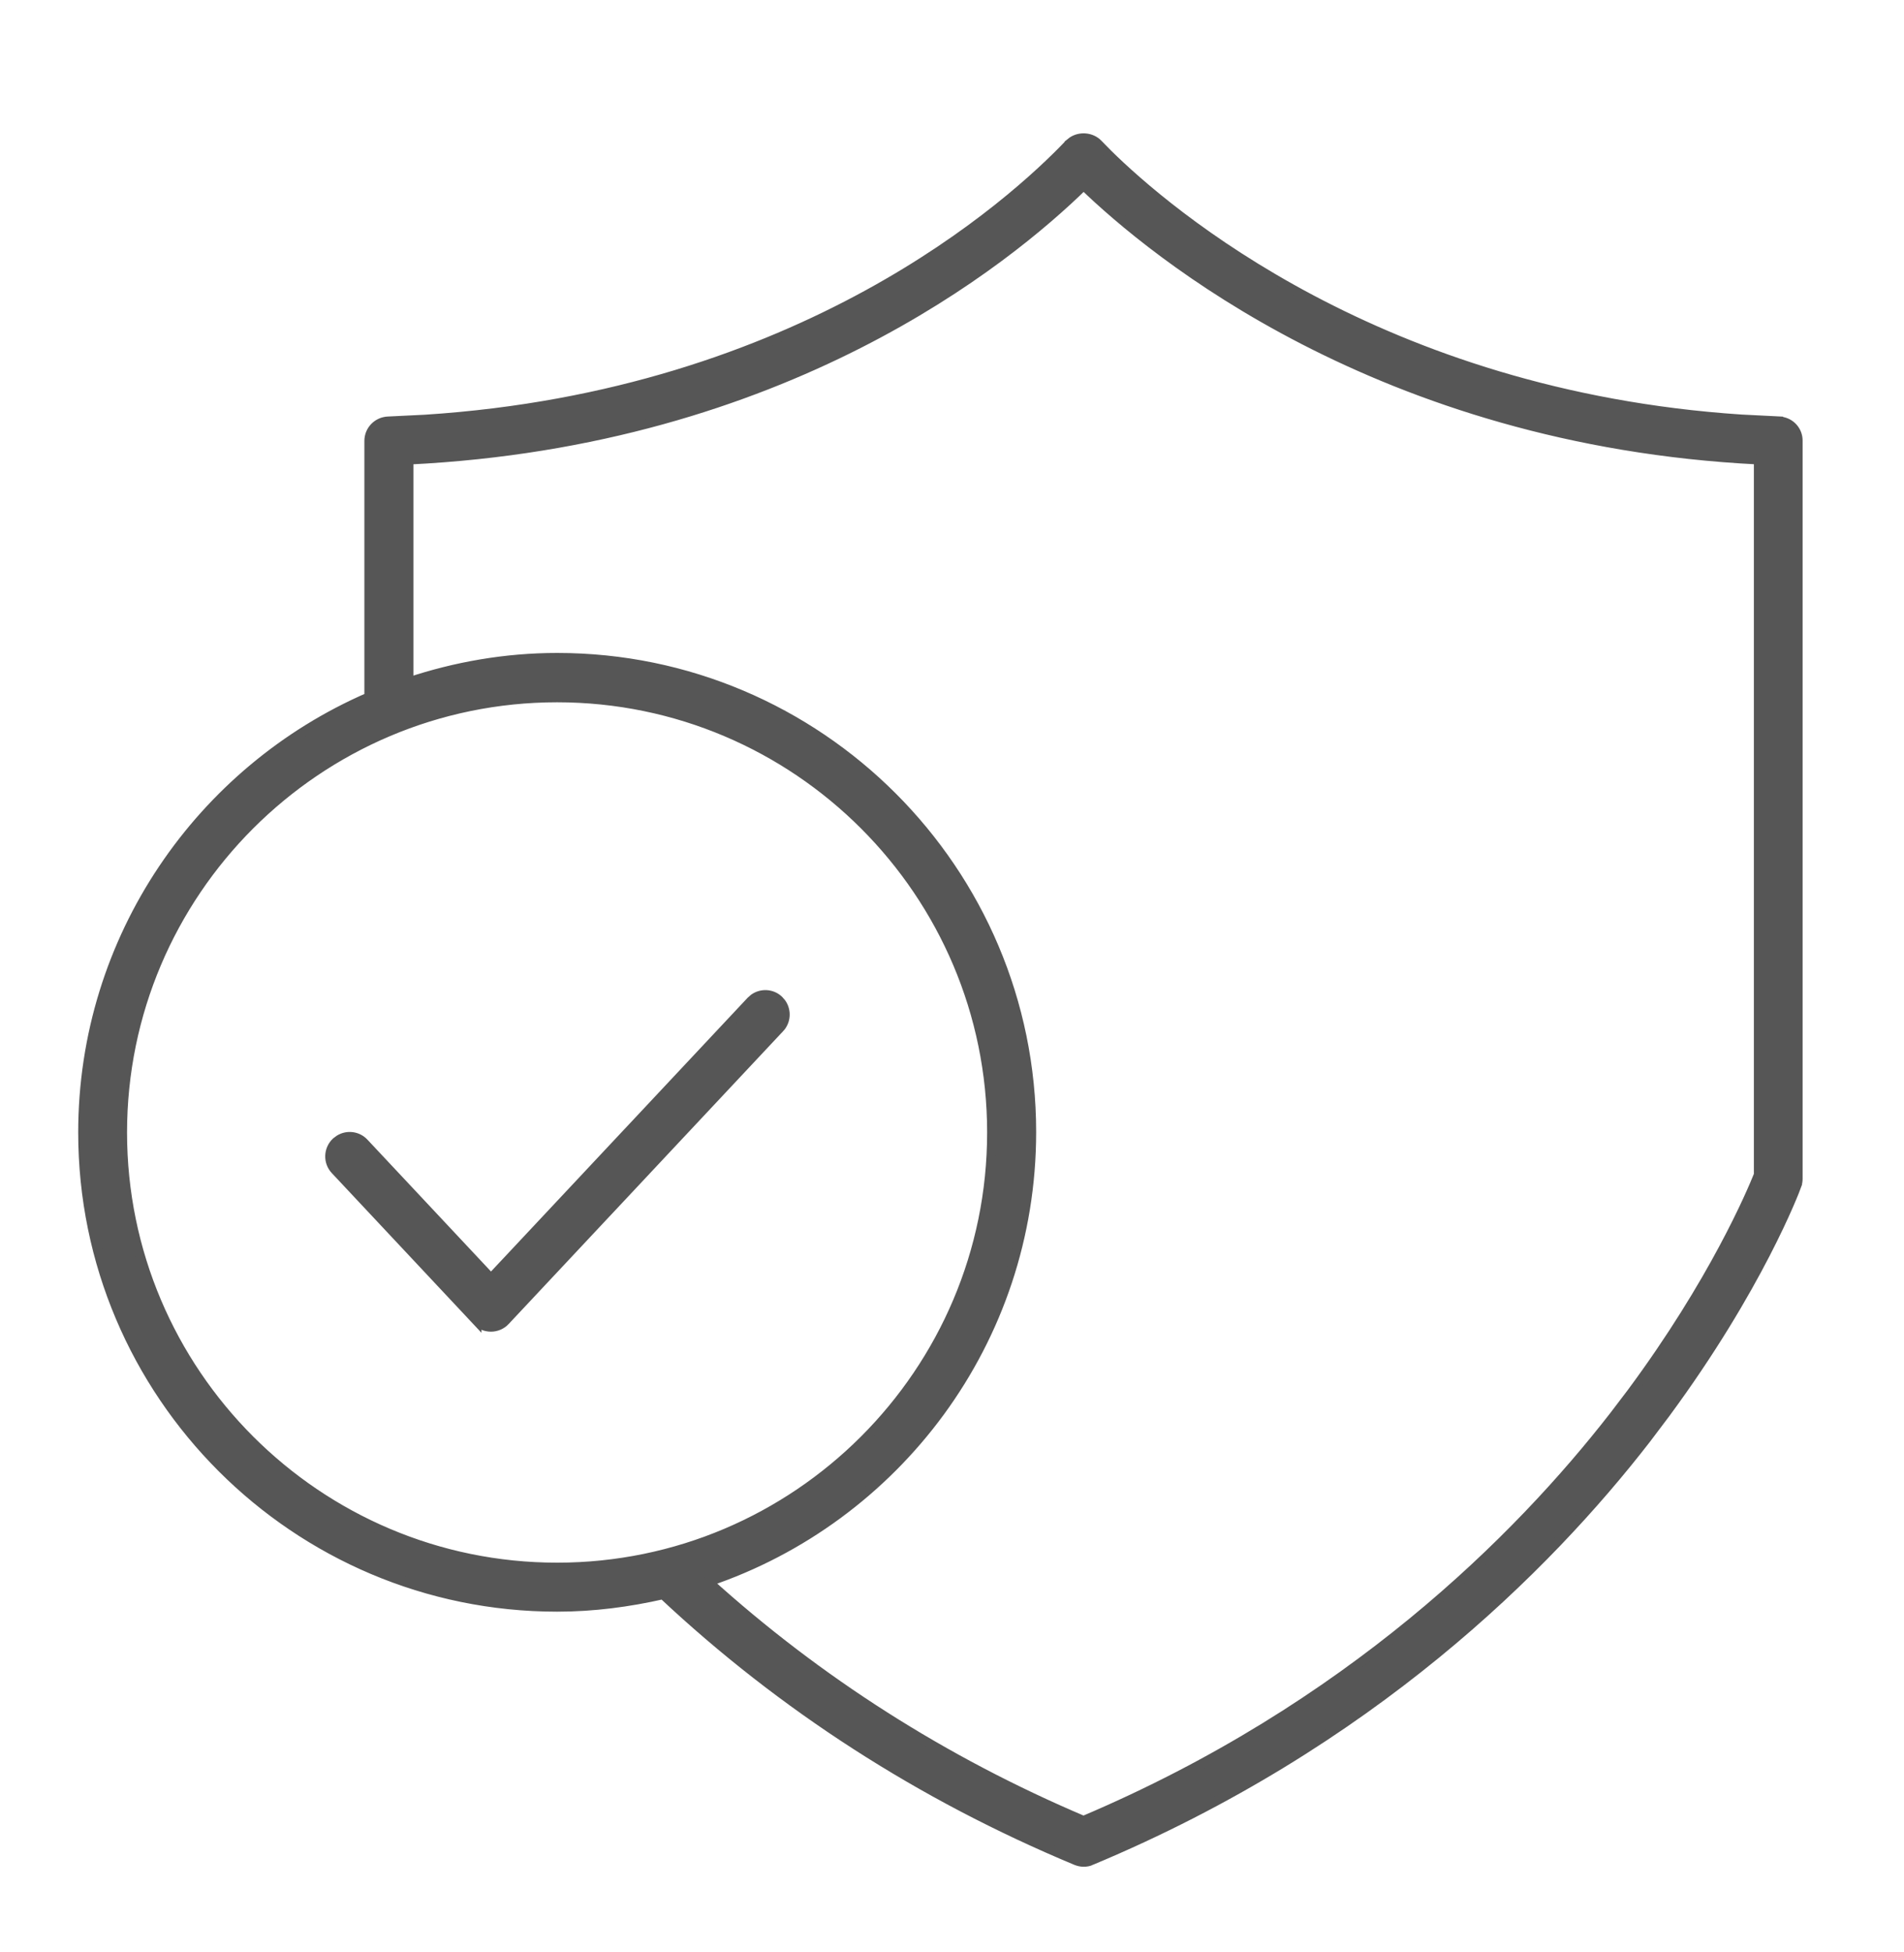 <?xml version="1.0" encoding="UTF-8"?>
<svg xmlns="http://www.w3.org/2000/svg" width="40" height="41" viewBox="0 0 40 41" fill="none">
  <path d="M22.53 2.969C22.692 2.862 22.925 2.88 23.064 3.022L23.273 3.235C24.511 4.455 28.987 8.301 36.578 8.805L37.374 8.845L37.412 8.847L37.416 8.851C37.619 8.877 37.773 9.05 37.77 9.259V24.754C37.77 24.798 37.763 24.845 37.744 24.895L37.745 24.896C37.709 24.996 36.942 27.032 34.984 29.686L34.577 30.225C32.492 32.913 28.776 36.624 22.929 39.066L22.93 39.067C22.875 39.093 22.82 39.102 22.765 39.102C22.704 39.102 22.652 39.086 22.609 39.07L22.605 39.068C19.348 37.711 16.431 35.829 13.929 33.483C13.21 33.646 12.472 33.745 11.704 33.745C6.212 33.745 1.743 29.278 1.743 23.783C1.743 19.694 4.221 16.17 7.755 14.639V9.26C7.755 9.035 7.932 8.856 8.153 8.847L8.93 8.809C16.834 8.3 21.273 4.274 22.465 3.022V3.021L22.53 2.969ZM22.765 3.892C21.145 5.477 16.477 9.269 8.585 9.655V14.325C9.567 13.999 10.613 13.812 11.706 13.812C17.198 13.812 21.668 18.279 21.668 23.773C21.668 28.161 18.819 31.89 14.875 33.217C17.177 35.3 19.826 36.99 22.763 38.235C28.349 35.868 31.903 32.313 33.907 29.737L34.272 29.257C36.005 26.922 36.799 25.039 36.946 24.672V9.654C28.968 9.257 24.192 5.27 22.765 3.892ZM11.704 14.648C6.67 14.648 2.569 18.744 2.569 23.782C2.569 28.818 6.668 32.916 11.704 32.916C16.738 32.916 20.838 28.82 20.838 23.782C20.838 18.748 16.742 14.649 11.704 14.648Z" fill="#565656" stroke="#565656" stroke-width="0.2"></path>
  <path d="M15.842 20.967C15.999 20.856 16.218 20.868 16.36 21.004L16.415 21.067C16.525 21.224 16.515 21.442 16.379 21.588H16.378L10.613 27.736V27.737C10.537 27.817 10.428 27.865 10.315 27.865C10.204 27.865 10.094 27.823 10.015 27.735V27.736L7.045 24.568C6.887 24.401 6.897 24.139 7.063 23.983L7.13 23.933C7.294 23.831 7.511 23.856 7.647 24.002L10.315 26.848L15.778 21.023L15.842 20.967Z" fill="#565656" stroke="#565656" stroke-width="0.2"></path>
</svg>
